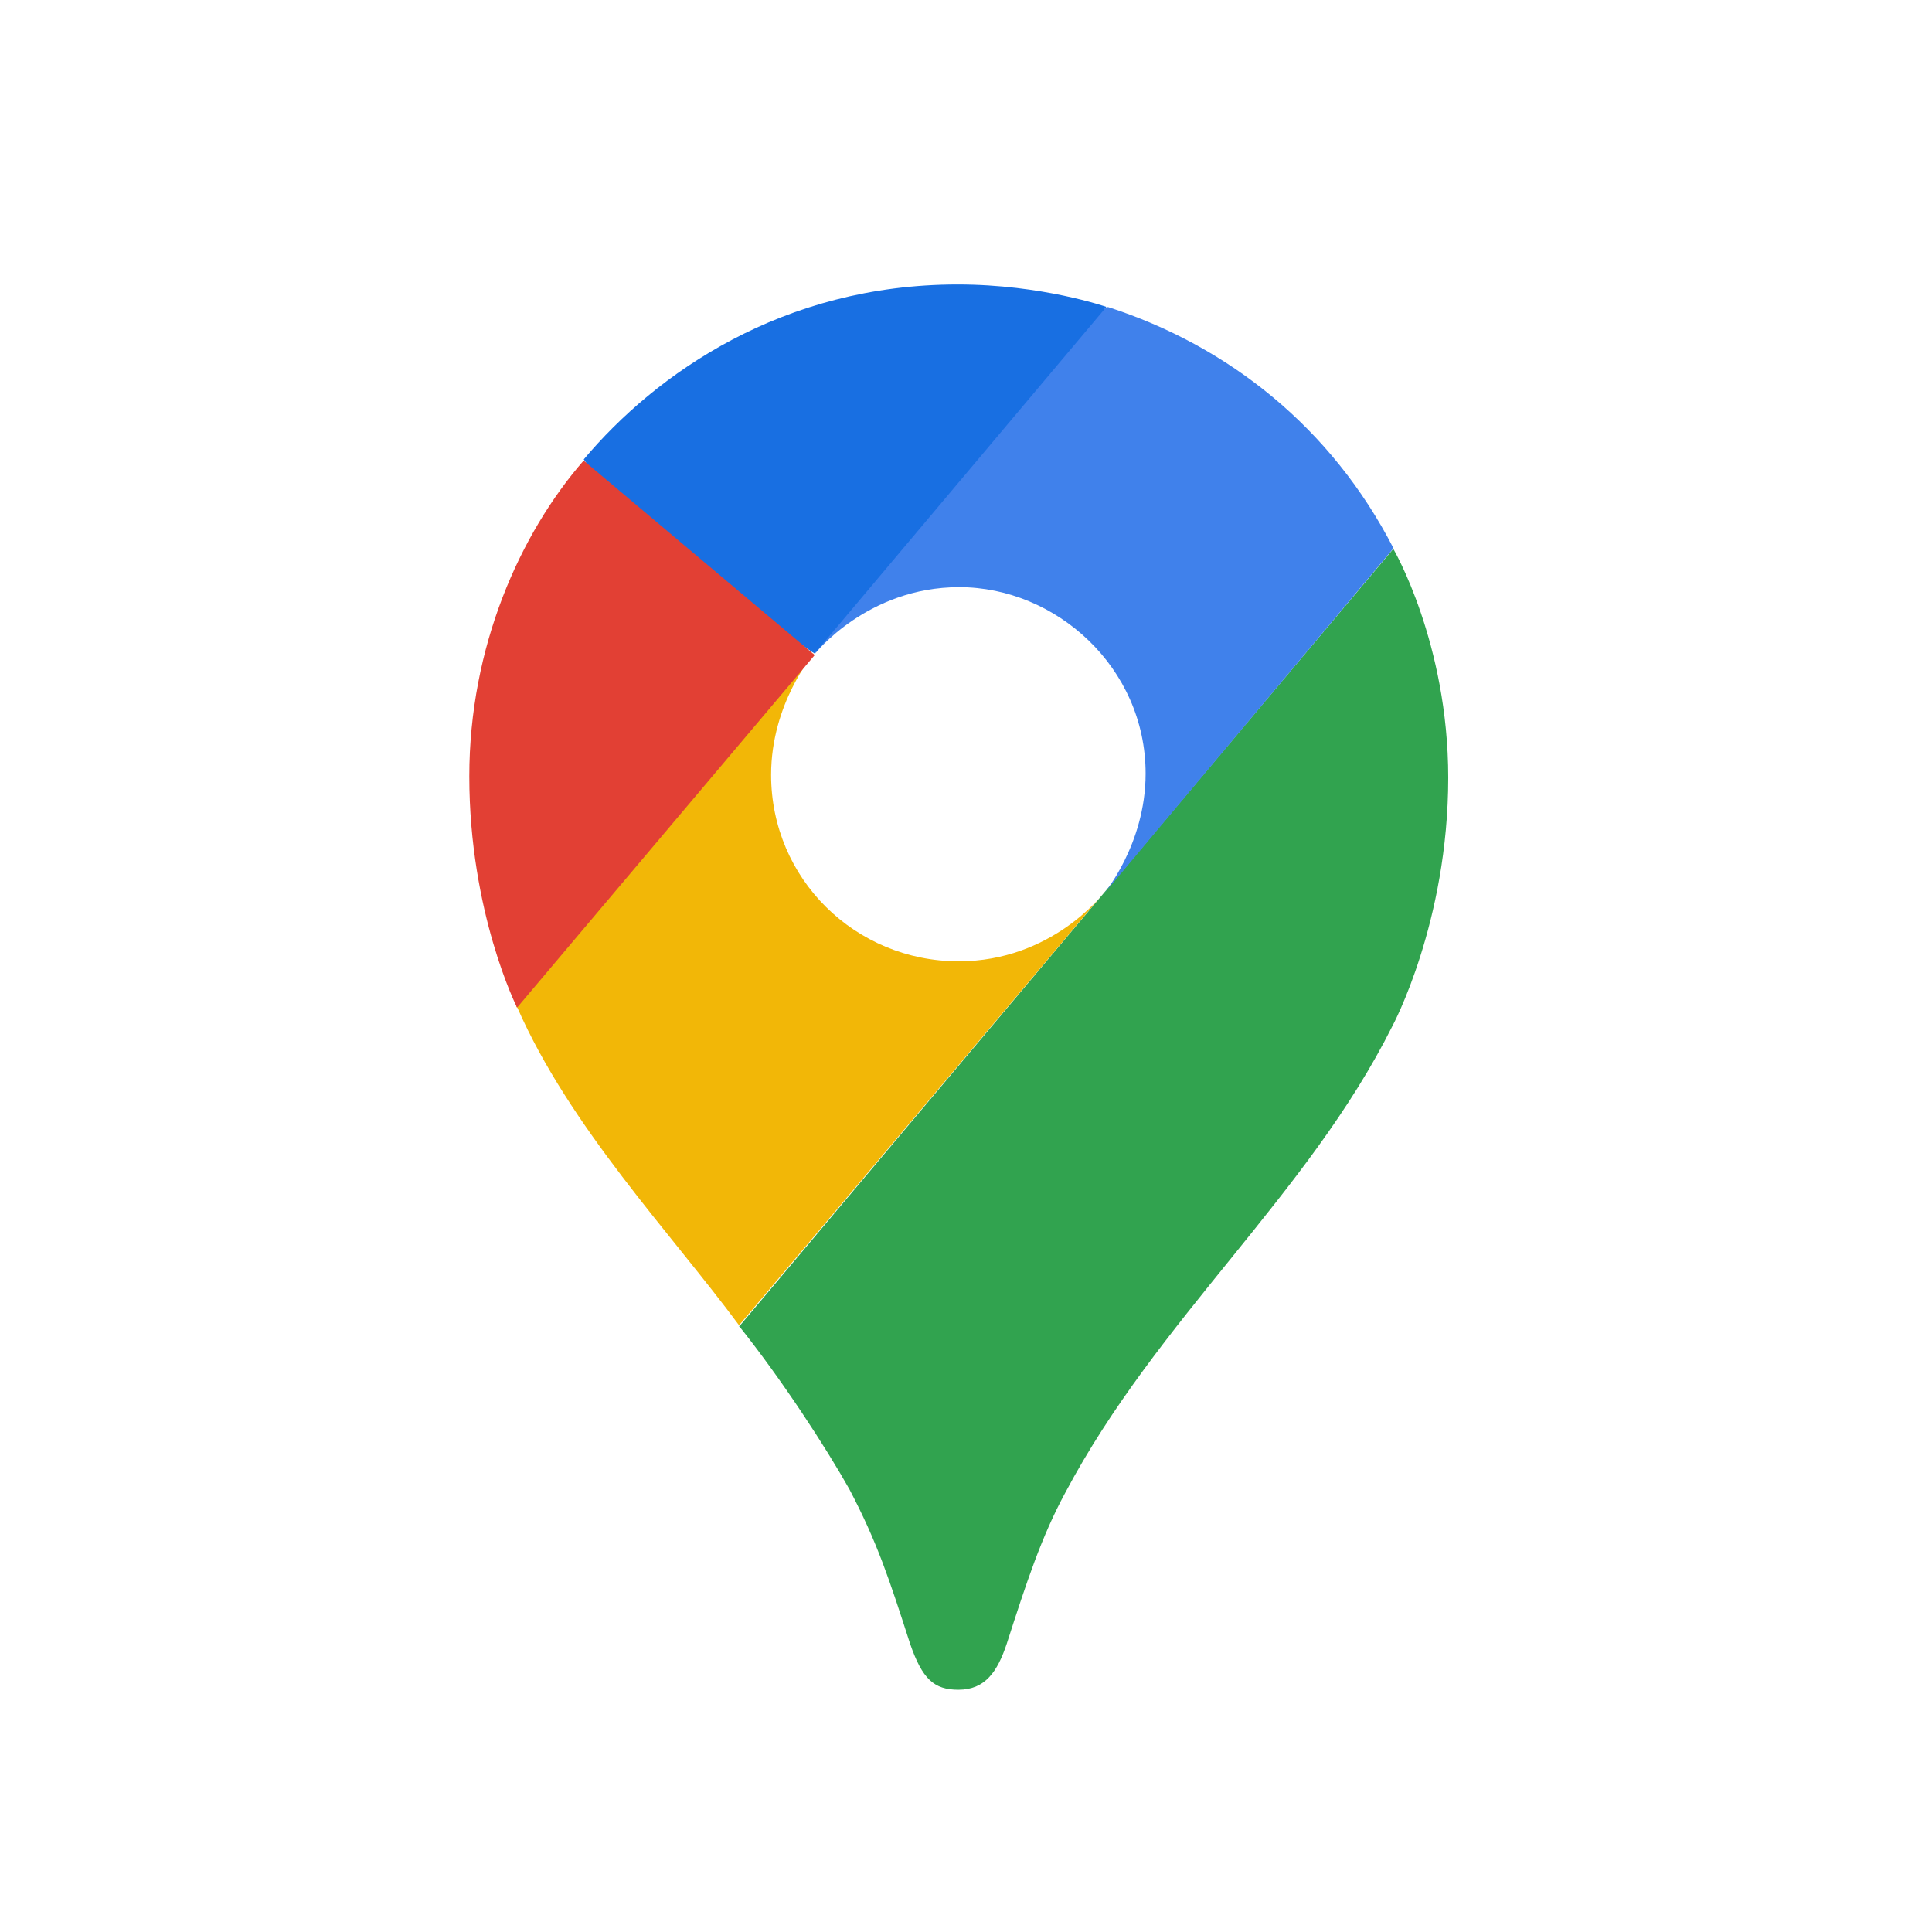 <svg width="33" height="33" viewBox="0 0 33 33" fill="none" xmlns="http://www.w3.org/2000/svg">
<path d="M12.617 22.641C13.358 23.567 14.112 24.732 14.507 25.435C14.987 26.35 15.187 26.967 15.544 28.073C15.753 28.679 15.952 28.862 16.37 28.862C16.828 28.862 17.037 28.554 17.197 28.073C17.531 27.035 17.789 26.246 18.197 25.494C19.772 22.524 22.339 20.414 23.785 17.522C23.785 17.522 24.737 15.756 24.737 13.283C24.737 10.977 23.799 9.375 23.799 9.375L12.623 22.661L12.617 22.641Z" fill="#31A34F"/>
<path d="M8.834 17.205C9.735 19.257 11.452 21.054 12.624 22.637L18.837 15.271C18.837 15.271 17.96 16.42 16.376 16.42C14.61 16.42 13.171 15.013 13.171 13.235C13.171 12.012 13.9 11.164 13.9 11.164C9.328 11.844 9.582 12.952 8.82 17.201L8.834 17.205Z" fill="#F2B707"/>
<path d="M18.918 5.242C20.989 5.908 22.747 7.313 23.802 9.365L18.84 15.285C18.84 15.285 19.568 14.433 19.568 13.214C19.568 11.399 18.037 10.029 16.384 10.029C14.815 10.029 13.922 11.164 13.922 11.164C14.303 10.297 18.24 5.537 18.924 5.244L18.918 5.242Z" fill="#4081EB"/>
<path d="M9.969 7.849C11.204 6.379 13.368 4.859 16.358 4.859C17.802 4.859 18.898 5.242 18.898 5.242L13.915 11.162C13.579 10.98 10.301 8.427 9.969 7.841V7.849Z" fill="#186FE2"/>
<path d="M8.83 17.206C8.83 17.206 8.016 15.589 8.016 13.26C8.016 11.052 8.879 9.118 9.969 7.867L13.916 11.189L8.836 17.206H8.83Z" fill="#E24034"/>
</svg>
